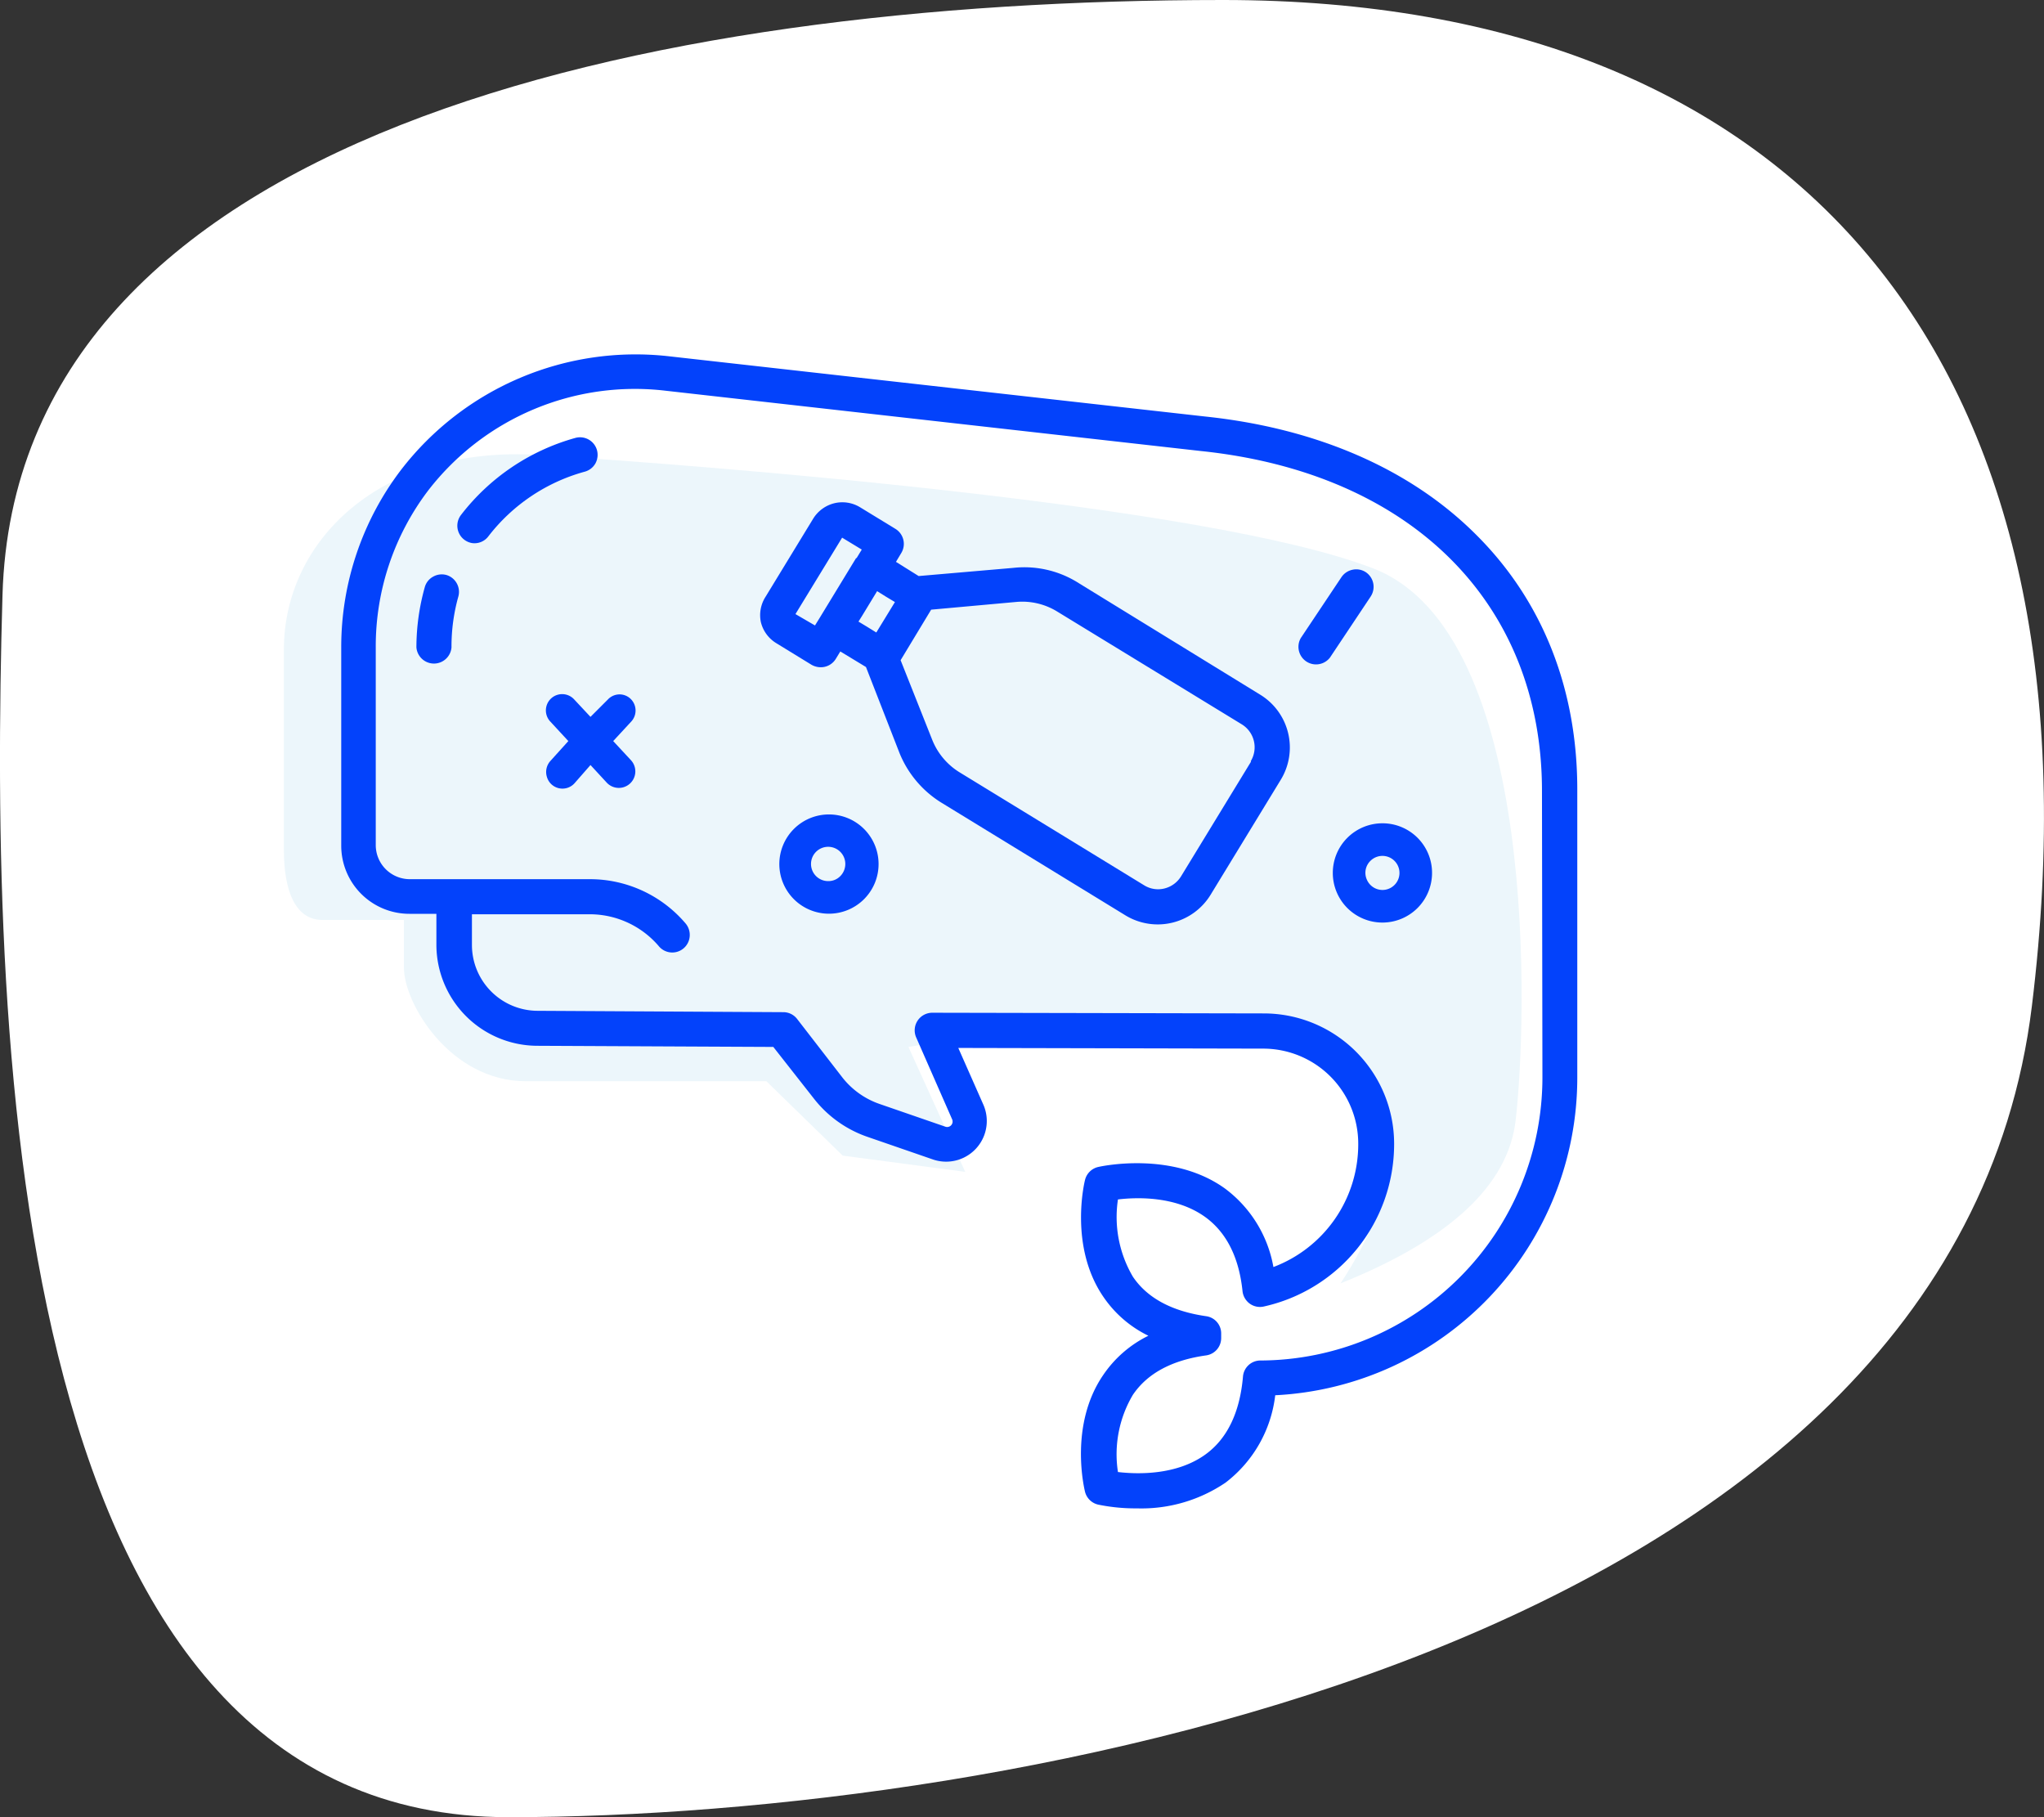 <svg id="Layer_1" data-name="Layer 1" xmlns="http://www.w3.org/2000/svg" xmlns:xlink="http://www.w3.org/1999/xlink" viewBox="0 0 180 160"><rect x="0" y="0" width="180" height="160" fill="#333333" stroke="none"/><defs><style>.cls-1{fill:none;}.cls-2{fill:#fff;}.cls-3{fill:#ecf6fb;}.cls-4{fill:#0342fb;fill-rule:evenodd;}.cls-5{clip-path:url(#clip-path);}</style><clipPath id="clip-path"><path class="cls-1" d="M57,522h58v51.89a6.17,6.17,0,0,1-6.23,6.11H63.23A6.18,6.18,0,0,1,57,574.15Z"/></clipPath></defs><title>ikone</title><path class="cls-2" d="M107.7,0c51,0,78.16,32.15,71.23,88.61S88.58,160,44.78,160-.95,92.88.22,52.39,56.68,0,107.7,0Z"/><path class="cls-3" d="M47.52,40.06c14.06.9,58.79,4.3,73.44,10s13.51,40.05,12.51,48.6q-1,8.55-15.42,14.34,8.25-12.59,0-19.2T80,92.18l5,11-10.79-1.43L67.49,95.2H46.31c-6.65,0-10.74-6.83-10.74-10V81H28.39C26,81,25,78.42,25,74.84V57.19C25,47.65,33.47,39.17,47.52,40.06Z"/><path class="cls-4" d="M52.43,40.81a1.57,1.57,0,0,0,.14-1.18,1.55,1.55,0,0,0-1.91-1.07,19.19,19.19,0,0,0-10.07,6.79,1.55,1.55,0,0,0,1,2.47,1.53,1.53,0,0,0,1.42-.6,16.08,16.08,0,0,1,8.45-5.68A1.54,1.54,0,0,0,52.43,40.81Z"/><path class="cls-4" d="M39.32,50.63a1.54,1.54,0,0,0-1.17.14,1.51,1.51,0,0,0-.74.92A19.74,19.74,0,0,0,36.67,57a1.55,1.55,0,0,0,3.09,0,16.28,16.28,0,0,1,.61-4.5A1.55,1.55,0,0,0,39.32,50.63Z"/><path class="cls-4" d="M54,65.25l1.6-1.73a1.43,1.43,0,0,0-.08-2,1.41,1.41,0,0,0-1-.38,1.42,1.42,0,0,0-1,.46L52,63.12l-1.44-1.54a1.43,1.43,0,0,0-2.11,1.94l1.6,1.73L48.47,67a1.45,1.45,0,0,0-.31,1.4,1.42,1.42,0,0,0,1.05,1,1.43,1.43,0,0,0,1.37-.42L52,67.36l1.44,1.56a1.44,1.44,0,1,0,2.11-2Z"/><path class="cls-4" d="M130,47.09c-5.78-5.79-14.05-9.39-23.9-10.42L59,31.38a26.07,26.07,0,0,0-23.69,10A25.74,25.74,0,0,0,30.05,57V74.46a6,6,0,0,0,6,6h2.38v2.72a8.91,8.91,0,0,0,8.86,8.9l20.81.1,3.59,4.57a10.19,10.19,0,0,0,4.68,3.34l5.79,2a3.58,3.58,0,0,0,4.44-4.82l-2.21-5,26.86.06a8.37,8.37,0,0,1,8.36,8.36v.11a11.55,11.55,0,0,1-7.47,10.76,11,11,0,0,0-4.29-6.93c-4.63-3.31-10.88-1.94-11.14-1.88a1.55,1.55,0,0,0-1.16,1.14c-.06.23-1.4,5.83,1.58,10.24a10.15,10.15,0,0,0,4,3.48,10.26,10.26,0,0,0-4,3.49c-3,4.41-1.64,10-1.58,10.25a1.55,1.55,0,0,0,1.16,1.13,16.32,16.32,0,0,0,3.42.33,13.2,13.2,0,0,0,7.8-2.27,11.34,11.34,0,0,0,4.37-7.69,28,28,0,0,0,26.6-28V69.68C138.94,60.73,135.86,52.92,130,47.09Zm5.83,47.79A24.93,24.93,0,0,1,111,119.79a1.54,1.54,0,0,0-1.54,1.41c-.27,3.14-1.37,5.44-3.26,6.83-2.57,1.89-6.06,1.78-7.75,1.58a10.25,10.25,0,0,1,1.31-6.79c1.27-1.89,3.44-3.06,6.46-3.48a1.54,1.54,0,0,0,1.32-1.53v-.39a1.53,1.53,0,0,0-1.32-1.53c-3-.43-5.18-1.59-6.45-3.47a10.36,10.36,0,0,1-1.32-6.81c1.66-.2,5.09-.31,7.66,1.53,1.87,1.34,3,3.54,3.31,6.55a1.58,1.58,0,0,0,.63,1.09,1.54,1.54,0,0,0,1.23.26,14.65,14.65,0,0,0,11.49-14.25v-.1a11.48,11.48,0,0,0-11.45-11.46l-29.23-.06a1.55,1.55,0,0,0-1.41,2.17l3.16,7.2a.48.48,0,0,1-.6.66l-5.79-2a7.11,7.11,0,0,1-3.26-2.32l-4-5.17a1.53,1.53,0,0,0-1.21-.59L47.34,89a5.8,5.8,0,0,1-5.78-5.8V80.5H52a8,8,0,0,1,6,2.79,1.54,1.54,0,0,0,2.66-.47,1.57,1.57,0,0,0-.31-1.54A11.05,11.05,0,0,0,52,77.41H36.09a3,3,0,0,1-3-3V57a22.69,22.69,0,0,1,4.63-13.83,23,23,0,0,1,20.87-8.77l47.14,5.31h0c18.54,1.92,30.06,13.39,30.06,29.93Z"/><path class="cls-4" d="M111,61.18l-16.27-10A8.9,8.9,0,0,0,89.24,50l-8.34.72-2-1.25.47-.78a1.55,1.55,0,0,0-.51-2.12l-3.11-1.9a3,3,0,0,0-2.28-.36,3.05,3.05,0,0,0-1.86,1.36l-4.19,6.87A3,3,0,0,0,67,54.76a3,3,0,0,0,1.36,1.87l3.1,1.9a1.64,1.64,0,0,0,.81.22A1.54,1.54,0,0,0,73.61,58l.39-.64,2.26,1.37,2.94,7.54a9.19,9.19,0,0,0,3.68,4.39L99.1,80.59a5.46,5.46,0,0,0,7.51-1.81l6.17-10.11A5.45,5.45,0,0,0,111,61.18ZM75.4,49.12l-3.24,5.32h0l-.39.63-1.72-1,4.11-6.73,1.73,1.05-.47.77Zm1.77,6.57-.79-.49-.78-.47.32-.51,1.32-2.17.77.48.8.48Zm33,11.37h0L104,77.17a2.39,2.39,0,0,1-1.46,1.06,2.32,2.32,0,0,1-1.78-.28L84.5,68a5.94,5.94,0,0,1-2.41-2.87l-2.78-7L82,53.68,89.5,53a5.86,5.86,0,0,1,3.59.84l16.27,9.94a2.37,2.37,0,0,1,.78,3.25Z"/><path class="cls-4" d="M73,71.71a4.37,4.37,0,1,0,4.37,4.36A4.37,4.37,0,0,0,73,71.71ZM74,77.14a1.46,1.46,0,0,1-1.06.44h0a1.51,1.51,0,1,1,1.5-1.51A1.52,1.52,0,0,1,74,77.14Z"/><path class="cls-4" d="M121.74,72.49a4.37,4.37,0,1,0,4.37,4.37A4.36,4.36,0,0,0,121.74,72.49Zm0,5.87a1.5,1.5,0,0,1-1.38-.93,1.47,1.47,0,0,1,.32-1.63,1.5,1.5,0,1,1,1.06,2.56Z"/><path class="cls-4" d="M120.29,50.39a1.54,1.54,0,0,0-1.16-.23,1.56,1.56,0,0,0-1,.66l-3.58,5.36a1.55,1.55,0,0,0,2.57,1.72l3.58-5.37A1.55,1.55,0,0,0,120.29,50.39Z"/></svg>